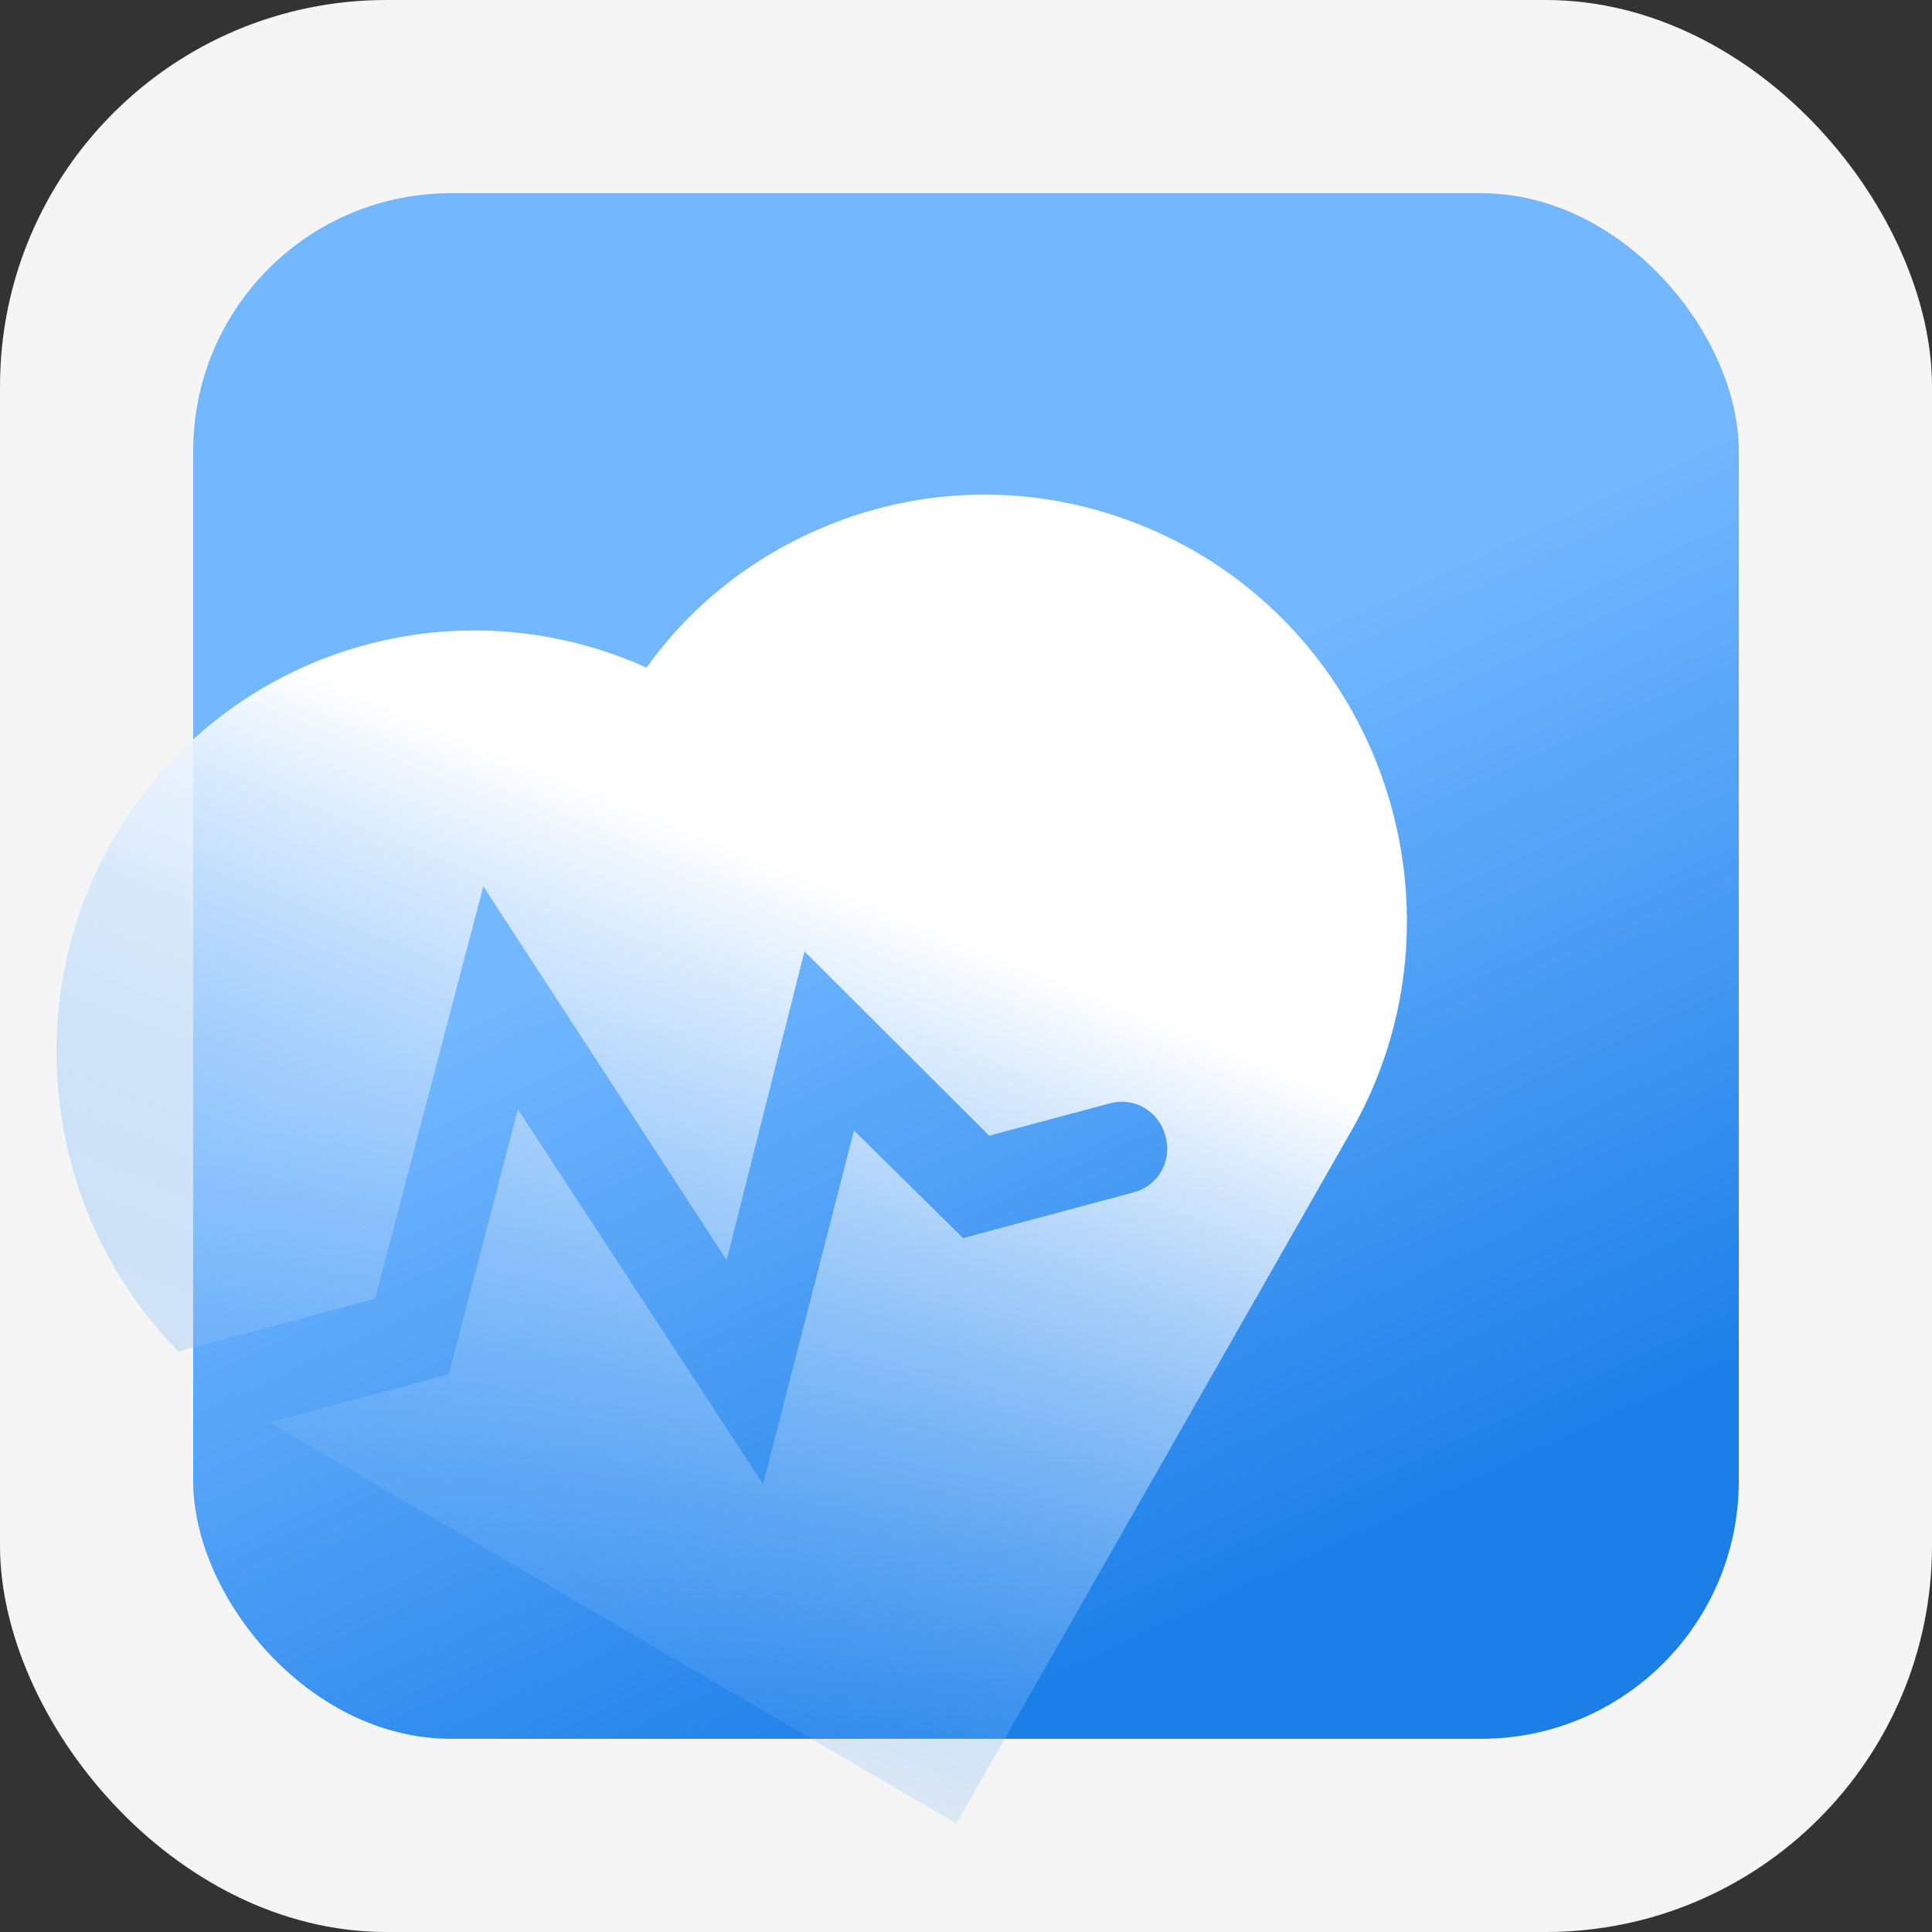 <?xml version="1.0" encoding="utf-8"?>
<svg xmlns="http://www.w3.org/2000/svg" fill="none" height="100%" overflow="visible" preserveAspectRatio="none" style="display: block;" viewBox="0 0 60 60" width="100%">
<rect x="0" y="0" width="60" height="60" fill="#333333" stroke="none"/>
<g id="div.feature-card-top-right-icon">
<rect fill="#F5F5F5" height="60" rx="12" width="60"/>
<g id="div.feature-icon-wrapper">
<rect fill="url(#paint0_linear_0_859)" height="48" rx="8" width="48" x="6" y="6"/>
<path d="M37.094 17.113C34.093 15.399 30.589 14.905 27.261 15.797C24.388 16.567 21.82 18.292 20.08 20.734C13.469 17.764 5.758 20.719 2.85 27.376C0.699 32.299 1.775 38.135 5.538 41.968L11.648 40.331L15.01 27.526L22.567 39.134L24.983 29.546L30.719 35.27L34.458 34.268C35.233 34.06 35.986 34.501 36.196 35.284C36.406 36.068 35.974 36.825 35.199 37.033L29.91 38.45L26.522 35.11L23.698 46.091L16.083 34.45L13.939 42.68L8.376 44.171L29.7 56.634L42.001 35.062C45.546 28.778 43.339 20.725 37.094 17.113Z" fill="url(#paint1_linear_0_859)" id="Vector"/>
</g>
</g>
<defs>
<linearGradient gradientUnits="userSpaceOnUse" id="paint0_linear_0_859" x1="27.76" x2="38.96" y1="25.52" y2="49.52">
<stop stop-color="#73B7FF"/>
<stop offset="1" stop-color="#1C7FE8"/>
</linearGradient>
<linearGradient gradientUnits="userSpaceOnUse" id="paint1_linear_0_859" x1="30.568" x2="18.566" y1="29.439" y2="58.863">
<stop stop-color="white"/>
<stop offset="1" stop-color="#4B9DF4" stop-opacity="0"/>
</linearGradient>
</defs>
</svg>
